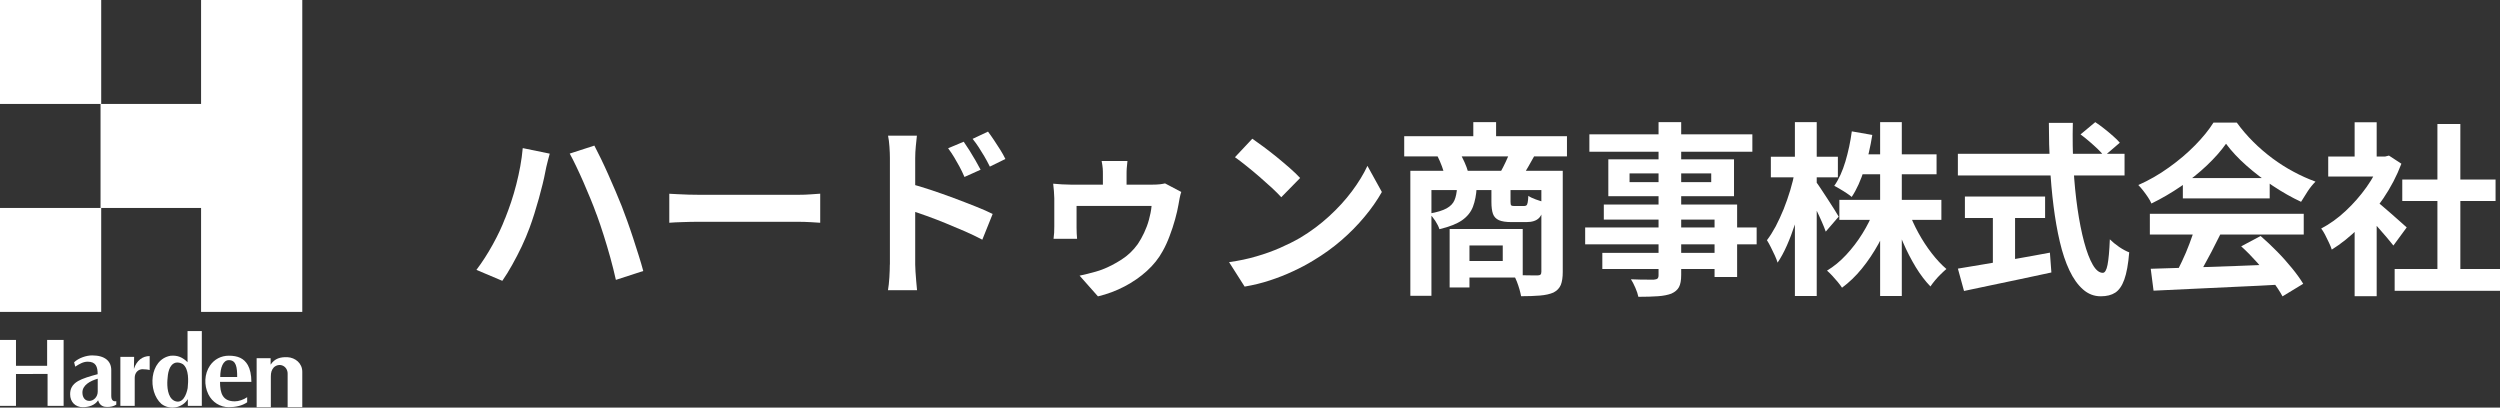 <?xml version="1.0" encoding="UTF-8"?>
<svg id="_レイヤー_2" data-name="レイヤー 2" xmlns="http://www.w3.org/2000/svg" viewBox="0 0 337.93 55.1">
  <rect x="0" y="0" width="337.93" height="55.1" fill="#333333" stroke="none"/>
  <defs>
    <style>
      .cls-1 {
        fill: #fff;
      }
    </style>
  </defs>
  <g id="design">
    <g>
      <g>
        <path class="cls-1" d="M68.28,29.52c.28-.7.55-1.44.81-2.21.26-.78.49-1.57.7-2.39.21-.82.39-1.64.54-2.46.15-.83.26-1.64.33-2.44l3.65.75c-.07.25-.14.53-.23.85-.08.32-.16.63-.23.93s-.12.54-.15.73c-.08.45-.2.98-.35,1.6-.15.62-.32,1.27-.51,1.95-.19.68-.4,1.37-.61,2.06-.22.69-.43,1.33-.65,1.91-.3.82-.66,1.66-1.06,2.52-.41.86-.84,1.69-1.29,2.49-.45.8-.89,1.52-1.33,2.15l-3.5-1.48c.78-1.03,1.52-2.18,2.21-3.43s1.25-2.43,1.66-3.53ZM80.64,29c-.23-.65-.5-1.35-.81-2.1s-.63-1.51-.96-2.27c-.33-.76-.66-1.47-.98-2.14-.32-.67-.61-1.24-.88-1.73l3.33-1.08c.25.48.54,1.07.88,1.75.33.68.67,1.41,1.01,2.18.34.77.67,1.52.99,2.27.32.74.59,1.41.83,2.01.22.57.46,1.22.73,1.96.27.74.53,1.52.8,2.33.27.81.52,1.6.76,2.37s.45,1.46.61,2.08l-3.7,1.2c-.22-.98-.47-1.99-.75-3s-.58-2.02-.89-3c-.31-.98-.63-1.93-.96-2.83Z"/>
        <path class="cls-1" d="M90.48,26.19c.3.02.68.04,1.15.06.47.02.95.05,1.46.06.51.02.98.02,1.41.02h13.44c.58,0,1.13-.02,1.65-.06.52-.04.94-.07,1.28-.09v3.93c-.28-.02-.71-.04-1.28-.08-.57-.03-1.12-.05-1.65-.05h-13.44c-.72,0-1.45.01-2.2.04-.75.02-1.36.05-1.83.09v-3.93Z"/>
        <path class="cls-1" d="M120.29,35.76v-14.39c0-.45-.02-.96-.06-1.53-.04-.57-.1-1.07-.19-1.5h3.9c-.05.43-.1.92-.15,1.45s-.08,1.06-.08,1.58v14.39c0,.22.01.54.04.96.02.43.06.86.1,1.31.04.45.08.85.11,1.2h-3.93c.08-.48.15-1.06.19-1.74.04-.68.06-1.26.06-1.74ZM122.99,24.82c.83.22,1.76.5,2.79.84,1.03.34,2.06.71,3.12,1.1,1.05.39,2.04.78,2.98,1.15s1.7.71,2.3,1.01l-1.4,3.48c-.72-.38-1.5-.76-2.35-1.13-.85-.37-1.71-.73-2.59-1.09-.88-.36-1.73-.69-2.57-.99-.83-.3-1.59-.56-2.28-.78v-3.6ZM130.27,19.16c.23.33.49.73.78,1.18.28.45.55.9.81,1.35.26.45.49.87.69,1.25l-2.18.98c-.23-.53-.46-1.01-.69-1.43-.23-.42-.46-.82-.69-1.21-.23-.39-.51-.8-.83-1.24l2.1-.88ZM133.55,17.79c.25.33.52.72.81,1.15.29.43.58.87.85,1.31.28.44.5.85.69,1.24l-2.1,1.03c-.27-.53-.52-1.01-.76-1.41-.24-.41-.48-.8-.73-1.18-.24-.38-.52-.76-.84-1.16l2.08-.98Z"/>
        <path class="cls-1" d="M159.68,25.92c-.08.23-.16.53-.23.89-.07.36-.12.64-.15.84-.1.58-.25,1.25-.46,2-.21.75-.45,1.5-.74,2.25-.28.75-.59,1.43-.93,2.03-.53.98-1.25,1.88-2.14,2.69-.89.81-1.9,1.51-3.03,2.1-1.13.59-2.32,1.04-3.59,1.34l-2.48-2.8c.32-.07.67-.15,1.05-.24s.76-.19,1.13-.3.66-.2.88-.29c.87-.33,1.73-.78,2.59-1.33.86-.55,1.6-1.25,2.21-2.1.32-.47.6-.98.86-1.53s.48-1.13.65-1.75c.17-.62.3-1.24.36-1.88h-10.14v2.93c0,.23,0,.49.02.78s.03.53.05.73h-3.18c.03-.25.06-.53.08-.83.02-.3.02-.58.02-.85v-3.8c0-.23-.02-.55-.05-.96-.03-.41-.07-.75-.1-1.01.35.03.74.06,1.18.09.43.02.84.04,1.23.04h10.96c.43,0,.79-.02,1.06-.05.28-.03.5-.08.69-.12l2.18,1.15ZM152.4,21.76c-.05.42-.08.76-.1,1.03s-.02.54-.02.83v3.08h-3.2v-3.08c0-.28,0-.56-.02-.83-.02-.27-.07-.61-.15-1.03h3.5Z"/>
        <path class="cls-1" d="M166.16,35.43c1.3-.18,2.53-.44,3.68-.78,1.15-.33,2.22-.72,3.2-1.15.98-.43,1.88-.88,2.7-1.35,1.42-.85,2.72-1.82,3.9-2.9,1.18-1.08,2.22-2.21,3.1-3.39.88-1.18,1.58-2.32,2.1-3.44l1.95,3.53c-.63,1.12-1.41,2.24-2.34,3.35-.93,1.12-1.97,2.18-3.14,3.19-1.17,1.01-2.43,1.91-3.78,2.72-.85.52-1.77,1.01-2.75,1.46-.98.46-2.02.87-3.12,1.23-1.09.36-2.23.64-3.42.84l-2.1-3.3ZM169.29,18.76c.43.3.94.67,1.53,1.1.58.43,1.19.91,1.81,1.41.63.51,1.21,1.01,1.76,1.49.55.48,1,.92,1.35,1.3l-2.55,2.6c-.32-.35-.73-.77-1.25-1.25s-1.08-.98-1.68-1.5c-.6-.52-1.19-1.01-1.78-1.48-.58-.47-1.1-.86-1.55-1.18l2.35-2.5Z"/>
        <path class="cls-1" d="M189.81,18.41h22v2.73h-22v-2.73ZM190.64,23.09h19.27v2.6h-16.42v14.29h-2.85v-16.89ZM196.95,25.37h2.65c-.05.98-.22,1.84-.5,2.58-.28.73-.78,1.34-1.48,1.83-.7.48-1.72.88-3.05,1.2-.1-.33-.29-.71-.56-1.13-.28-.42-.54-.74-.79-.98,1.03-.18,1.81-.42,2.33-.71.52-.29.87-.66,1.06-1.11.19-.45.3-1.01.34-1.68ZM194.29,21.09l2.98-.5c.23.38.46.82.68,1.31s.38.92.48,1.29l-3.13.63c-.07-.37-.2-.81-.39-1.33-.19-.52-.4-.98-.61-1.4ZM195.95,30.95h2.68v7.91h-2.68v-7.91ZM197.6,30.95h8.23v6.56h-8.23v-2.23h5.53v-2.1h-5.53v-2.23ZM199.15,16.51h3.08v3.53h-3.08v-3.53ZM201.6,25.34h2.58v1.93c0,.27.03.43.1.49.07.06.21.09.43.09h1.28c.15,0,.26-.03.34-.09.08-.06.13-.19.17-.39s.07-.5.09-.9c.23.17.57.33,1.01.49.44.16.83.28,1.16.36-.12,1.07-.36,1.79-.73,2.15-.37.37-.93.55-1.7.55h-2.03c-.74,0-1.3-.09-1.69-.26-.39-.18-.66-.46-.8-.85-.14-.39-.21-.93-.21-1.61v-1.95ZM204.08,20.56l3.33.5c-.3.53-.58,1.03-.84,1.49s-.5.85-.74,1.16l-2.98-.5c.22-.38.44-.83.68-1.33s.42-.94.55-1.33ZM208.36,23.09h2.88v13.69c0,.72-.09,1.29-.26,1.73-.18.43-.5.78-.99,1.03-.5.22-1.11.35-1.83.41-.72.06-1.57.09-2.55.09-.05-.27-.12-.58-.22-.93-.1-.35-.22-.7-.35-1.04-.13-.34-.28-.64-.43-.89.67.02,1.31.03,1.94.04.63,0,1.05.01,1.26.01.2,0,.34-.04.42-.11.08-.08.12-.2.12-.39v-13.64Z"/>
        <path class="cls-1" d="M214.27,30.75h23.18v2.28h-23.18v-2.28ZM214.84,18.16h22.03v2.35h-22.03v-2.35ZM216.59,34.18h16.82v2.18h-16.82v-2.18ZM216.79,27.65h18.02v9.79h-3.05v-7.76h-14.97v-2.03ZM217.4,21.54h16.99v4.98h-16.99v-4.98ZM220.27,23.44v1.18h11.04v-1.18h-11.04ZM224.2,16.51h3.05v20.65c0,.73-.1,1.28-.3,1.65-.2.37-.54.66-1.03.88-.48.18-1.08.3-1.79.35-.71.05-1.6.08-2.67.08-.07-.35-.2-.76-.4-1.21-.2-.46-.4-.85-.6-1.16.42.02.83.03,1.25.04.42,0,.8.01,1.14.01h.71c.23-.02.4-.07.49-.15.09-.08.14-.23.14-.45v-20.67Z"/>
        <path class="cls-1" d="M242.6,23.24l1.6.65c-.17,1.03-.38,2.1-.65,3.19-.27,1.09-.57,2.16-.91,3.2-.34,1.04-.71,2.02-1.11,2.92s-.82,1.67-1.25,2.3c-.08-.28-.21-.61-.38-.98-.17-.37-.34-.73-.53-1.1-.18-.37-.36-.68-.53-.95.4-.52.79-1.14,1.18-1.86.38-.73.74-1.51,1.08-2.34.33-.83.63-1.69.89-2.55s.46-1.69.61-2.48ZM239.37,21.19h9.06v2.78h-9.06v-2.78ZM242.62,16.51h2.95v23.5h-2.95v-23.5ZM245.43,24.52c.15.18.37.49.66.93.29.43.6.91.94,1.43s.64,1,.93,1.45c.28.45.47.77.58.95l-1.75,2.03c-.13-.38-.31-.83-.54-1.35-.23-.52-.47-1.05-.74-1.6-.27-.55-.52-1.07-.76-1.55s-.46-.88-.64-1.2l1.33-1.08ZM253.31,28.42l2.33.7c-.47,1.32-1.04,2.59-1.71,3.82-.68,1.23-1.43,2.35-2.26,3.37-.83,1.02-1.73,1.88-2.68,2.58-.15-.23-.35-.5-.59-.79-.24-.29-.49-.57-.74-.84s-.48-.49-.7-.68c.92-.55,1.78-1.26,2.59-2.13.81-.87,1.54-1.82,2.19-2.87.65-1.04,1.18-2.1,1.58-3.17ZM250.33,17.76l2.75.48c-.25,1.6-.61,3.15-1.08,4.64-.47,1.49-1.03,2.74-1.7,3.74-.17-.15-.4-.32-.69-.51-.29-.19-.58-.38-.88-.55-.29-.18-.55-.32-.79-.44.62-.88,1.12-1.99,1.51-3.3.39-1.32.68-2.67.86-4.05ZM248.63,27.02h13.79v2.7h-13.79v-2.7ZM251.21,20.86h10.56v2.7h-10.56v-2.7ZM254.14,16.51h2.93v23.5h-2.93v-23.5ZM257.99,28.55c.35.98.79,1.96,1.33,2.94s1.13,1.89,1.79,2.74c.66.85,1.32,1.56,1.99,2.13-.22.18-.46.41-.74.68-.28.27-.54.55-.79.85-.25.3-.46.58-.63.83-.7-.72-1.36-1.59-1.99-2.62-.62-1.03-1.2-2.14-1.71-3.33-.52-1.19-.96-2.39-1.33-3.59l2.08-.63Z"/>
        <path class="cls-1" d="M264.65,20.79h22.53v2.93h-22.53v-2.93ZM264.65,36.31c1-.17,2.18-.36,3.54-.59,1.36-.23,2.8-.47,4.33-.74,1.53-.27,3.05-.54,4.57-.83l.2,2.68c-1.37.3-2.75.6-4.16.89-1.4.29-2.75.58-4.05.85-1.3.27-2.5.53-3.6.76l-.83-3.03ZM265.6,26.57h10.84v2.9h-10.84v-2.9ZM269.38,28.22h3v8.48h-3v-8.48ZM276.96,16.61h3.23c-.05,2.07-.02,4.09.09,6.06.11,1.97.29,3.81.54,5.53.25,1.72.55,3.23.9,4.53.35,1.3.74,2.32,1.16,3.05.42.73.88,1.1,1.36,1.1.28,0,.5-.36.64-1.08s.25-1.87.31-3.45c.35.35.77.69,1.26,1.03.49.33.95.58,1.36.73-.13,1.59-.35,2.81-.66,3.67-.31.86-.72,1.45-1.23,1.78-.51.33-1.16.49-1.96.49-.9,0-1.7-.31-2.4-.93-.7-.62-1.31-1.47-1.83-2.57-.52-1.09-.95-2.38-1.3-3.87-.35-1.48-.63-3.1-.85-4.84-.22-1.74-.38-3.57-.48-5.47-.1-1.9-.15-3.82-.15-5.76ZM281.24,18.16l1.98-1.65c.38.25.79.54,1.21.88.42.33.83.67,1.2,1,.38.33.68.63.91.9l-2.13,1.83c-.2-.3-.48-.62-.84-.96-.36-.34-.74-.69-1.15-1.04-.41-.35-.8-.67-1.19-.95Z"/>
        <path class="cls-1" d="M300.89,19.44c-.67.95-1.53,1.92-2.58,2.92s-2.22,1.93-3.5,2.82c-1.29.88-2.62,1.66-4,2.33-.1-.25-.25-.53-.46-.84-.21-.31-.42-.61-.65-.9s-.45-.55-.66-.76c1.43-.63,2.81-1.42,4.13-2.37,1.32-.94,2.5-1.94,3.54-3,1.04-1.06,1.87-2.08,2.49-3.07h3.15c.67.92,1.41,1.79,2.23,2.6.82.82,1.69,1.56,2.6,2.24.92.68,1.86,1.28,2.84,1.8.98.53,1.96.97,2.97,1.34-.37.37-.72.8-1.05,1.3s-.63.98-.9,1.43c-1.25-.58-2.52-1.3-3.8-2.15-1.29-.85-2.48-1.77-3.59-2.75-1.11-.98-2.02-1.96-2.74-2.93ZM290.6,28.9h20.8v2.8h-20.8v-2.8ZM290.73,36.33c1.49-.05,3.21-.1,5.17-.16,1.96-.06,4.02-.13,6.18-.21,2.16-.08,4.29-.17,6.39-.25l-.1,2.75c-2.04.12-4.1.22-6.19.31-2.09.09-4.08.18-5.97.28-1.89.09-3.59.17-5.11.24l-.38-2.95ZM296.71,30.72l3.43.93c-.38.78-.79,1.58-1.21,2.39-.43.81-.84,1.58-1.25,2.31-.41.73-.8,1.39-1.16,1.95l-2.63-.88c.33-.62.68-1.31,1.05-2.09s.71-1.57,1.01-2.38c.31-.81.56-1.56.76-2.24ZM295.06,24.07h11.74v2.75h-11.74v-2.75ZM302.94,33.3l2.63-1.4c.75.65,1.49,1.35,2.23,2.1s1.41,1.51,2.03,2.27,1.12,1.46,1.5,2.09l-2.8,1.7c-.33-.63-.81-1.35-1.41-2.14-.61-.79-1.28-1.6-2-2.42-.73-.82-1.45-1.55-2.17-2.2Z"/>
        <path class="cls-1" d="M321.81,21.16h.58l.53-.13,1.68,1.1c-.62,1.64-1.43,3.19-2.43,4.67-1,1.48-2.1,2.81-3.3,3.99-1.2,1.19-2.43,2.17-3.68,2.95-.08-.27-.21-.59-.39-.96-.18-.38-.35-.73-.53-1.08-.18-.34-.35-.61-.51-.81,1.15-.6,2.25-1.39,3.3-2.37,1.05-.98,1.99-2.05,2.83-3.23s1.48-2.38,1.93-3.62v-.53ZM314.71,21.16h8.18v2.7h-8.18v-2.7ZM318.28,16.53h2.98v5.88h-2.98v-5.88ZM318.28,29.7l2.98-3.55v13.89h-2.98v-10.34ZM320.94,27c.23.15.55.4.96.74.41.34.85.72,1.31,1.13.47.41.89.78,1.28,1.13.38.34.66.59.83.74l-1.8,2.45c-.25-.32-.55-.69-.91-1.11-.36-.43-.74-.86-1.14-1.31-.4-.45-.79-.88-1.18-1.28-.38-.4-.71-.73-.98-1l1.63-1.48ZM323.69,36.36h14.24v2.95h-14.24v-2.95ZM324.72,24.27h12.61v2.9h-12.61v-2.9ZM329.47,16.76h3.1v21.02h-3.1v-21.02Z"/>
      </g>
      <g>
        <g>
          <rect class="cls-1" width="13.68" height="14.05"/>
          <polygon class="cls-1" points="27.18 0 27.18 14.05 13.59 14.05 13.59 28.11 27.18 28.11 27.18 42.16 40.86 42.16 40.86 0 27.18 0"/>
          <rect class="cls-1" y="28.11" width="13.68" height="14.05"/>
        </g>
        <g>
          <path class="cls-1" d="M6.43,54.86v-4.31H2.16v4.31H0v-8.91h2.16v3.5h4.21v-3.5h2.23v8.91h-2.17Z"/>
          <path class="cls-1" d="M15.73,54.69c-.41.25-.79.32-1.25.32-.41,0-.98-.1-1.22-.9-.42.67-1.27.93-2.07.93-.99,0-1.71-.69-1.71-1.75,0-.68.23-1.29,1.07-1.78.62-.36,1.66-.67,2.65-.93,0-1-.23-1.69-1.35-1.69-.6,0-1.12.31-1.68.67l-.15-.59c.6-.58,1.64-.93,2.44-.93,1.73,0,2.58.79,2.58,1.98v3.47c0,.55.21.82.68.74v.45ZM13.21,51.19c-1.03.3-2.07.87-2.07,1.86,0,.62.3,1.14.94,1.14.56,0,1.13-.52,1.13-1.26v-1.74Z"/>
          <path class="cls-1" d="M19.3,49.9c-.64,0-1.09.49-1.09,1.16v3.8h-1.94v-6.62h1.86l-.03,1.63c.37-1.16,1.18-1.74,2.13-1.74v1.89c-.29-.08-.66-.11-.93-.11Z"/>
          <path class="cls-1" d="M25.39,54.86v-.91c-.74,1.21-2.43,1.52-3.57.65-1.9-1.69-1.63-6,1.22-6.51.98-.1,1.67.23,2.31.87v-4.21h1.93v10.11h-1.89ZM24.71,49.22c-.28-.17-.61-.26-.95-.2-.94.24-1.08,1.52-1.13,2.33-.06.85,0,2.35.92,2.82,1.13.53,1.66-.82,1.82-1.72.09-.94.2-2.55-.65-3.23Z"/>
          <path class="cls-1" d="M29.74,51.6c0,1.59.37,2.65,2,2.65.53,0,1.18-.22,1.67-.56v.69c-.7.48-1.59.66-2.49.66-1.15,0-2.23-.66-2.76-1.75-.6-1.22-.54-2.76.22-3.87.58-.85,1.5-1.34,2.55-1.34,1.23,0,2.05.36,2.57,1.27.3.53.48,1.31.48,2.27h-4.24ZM30.93,48.68c-.77,0-1.16,1.02-1.16,2.28h2.29c0-1.32-.13-2.28-1.13-2.28Z"/>
          <path class="cls-1" d="M38.88,55.05v-4.55c0-.99-1.06-1.55-1.86-.85-.31.35-.41.7-.41,1.25v4.15h-1.92v-6.63h1.89v.87c.56-.85,1.32-1.04,2.27-1.01,1.08.06,2.01.83,2.01,1.97v4.79h-1.99Z"/>
        </g>
      </g>
    </g>
  </g>
</svg>